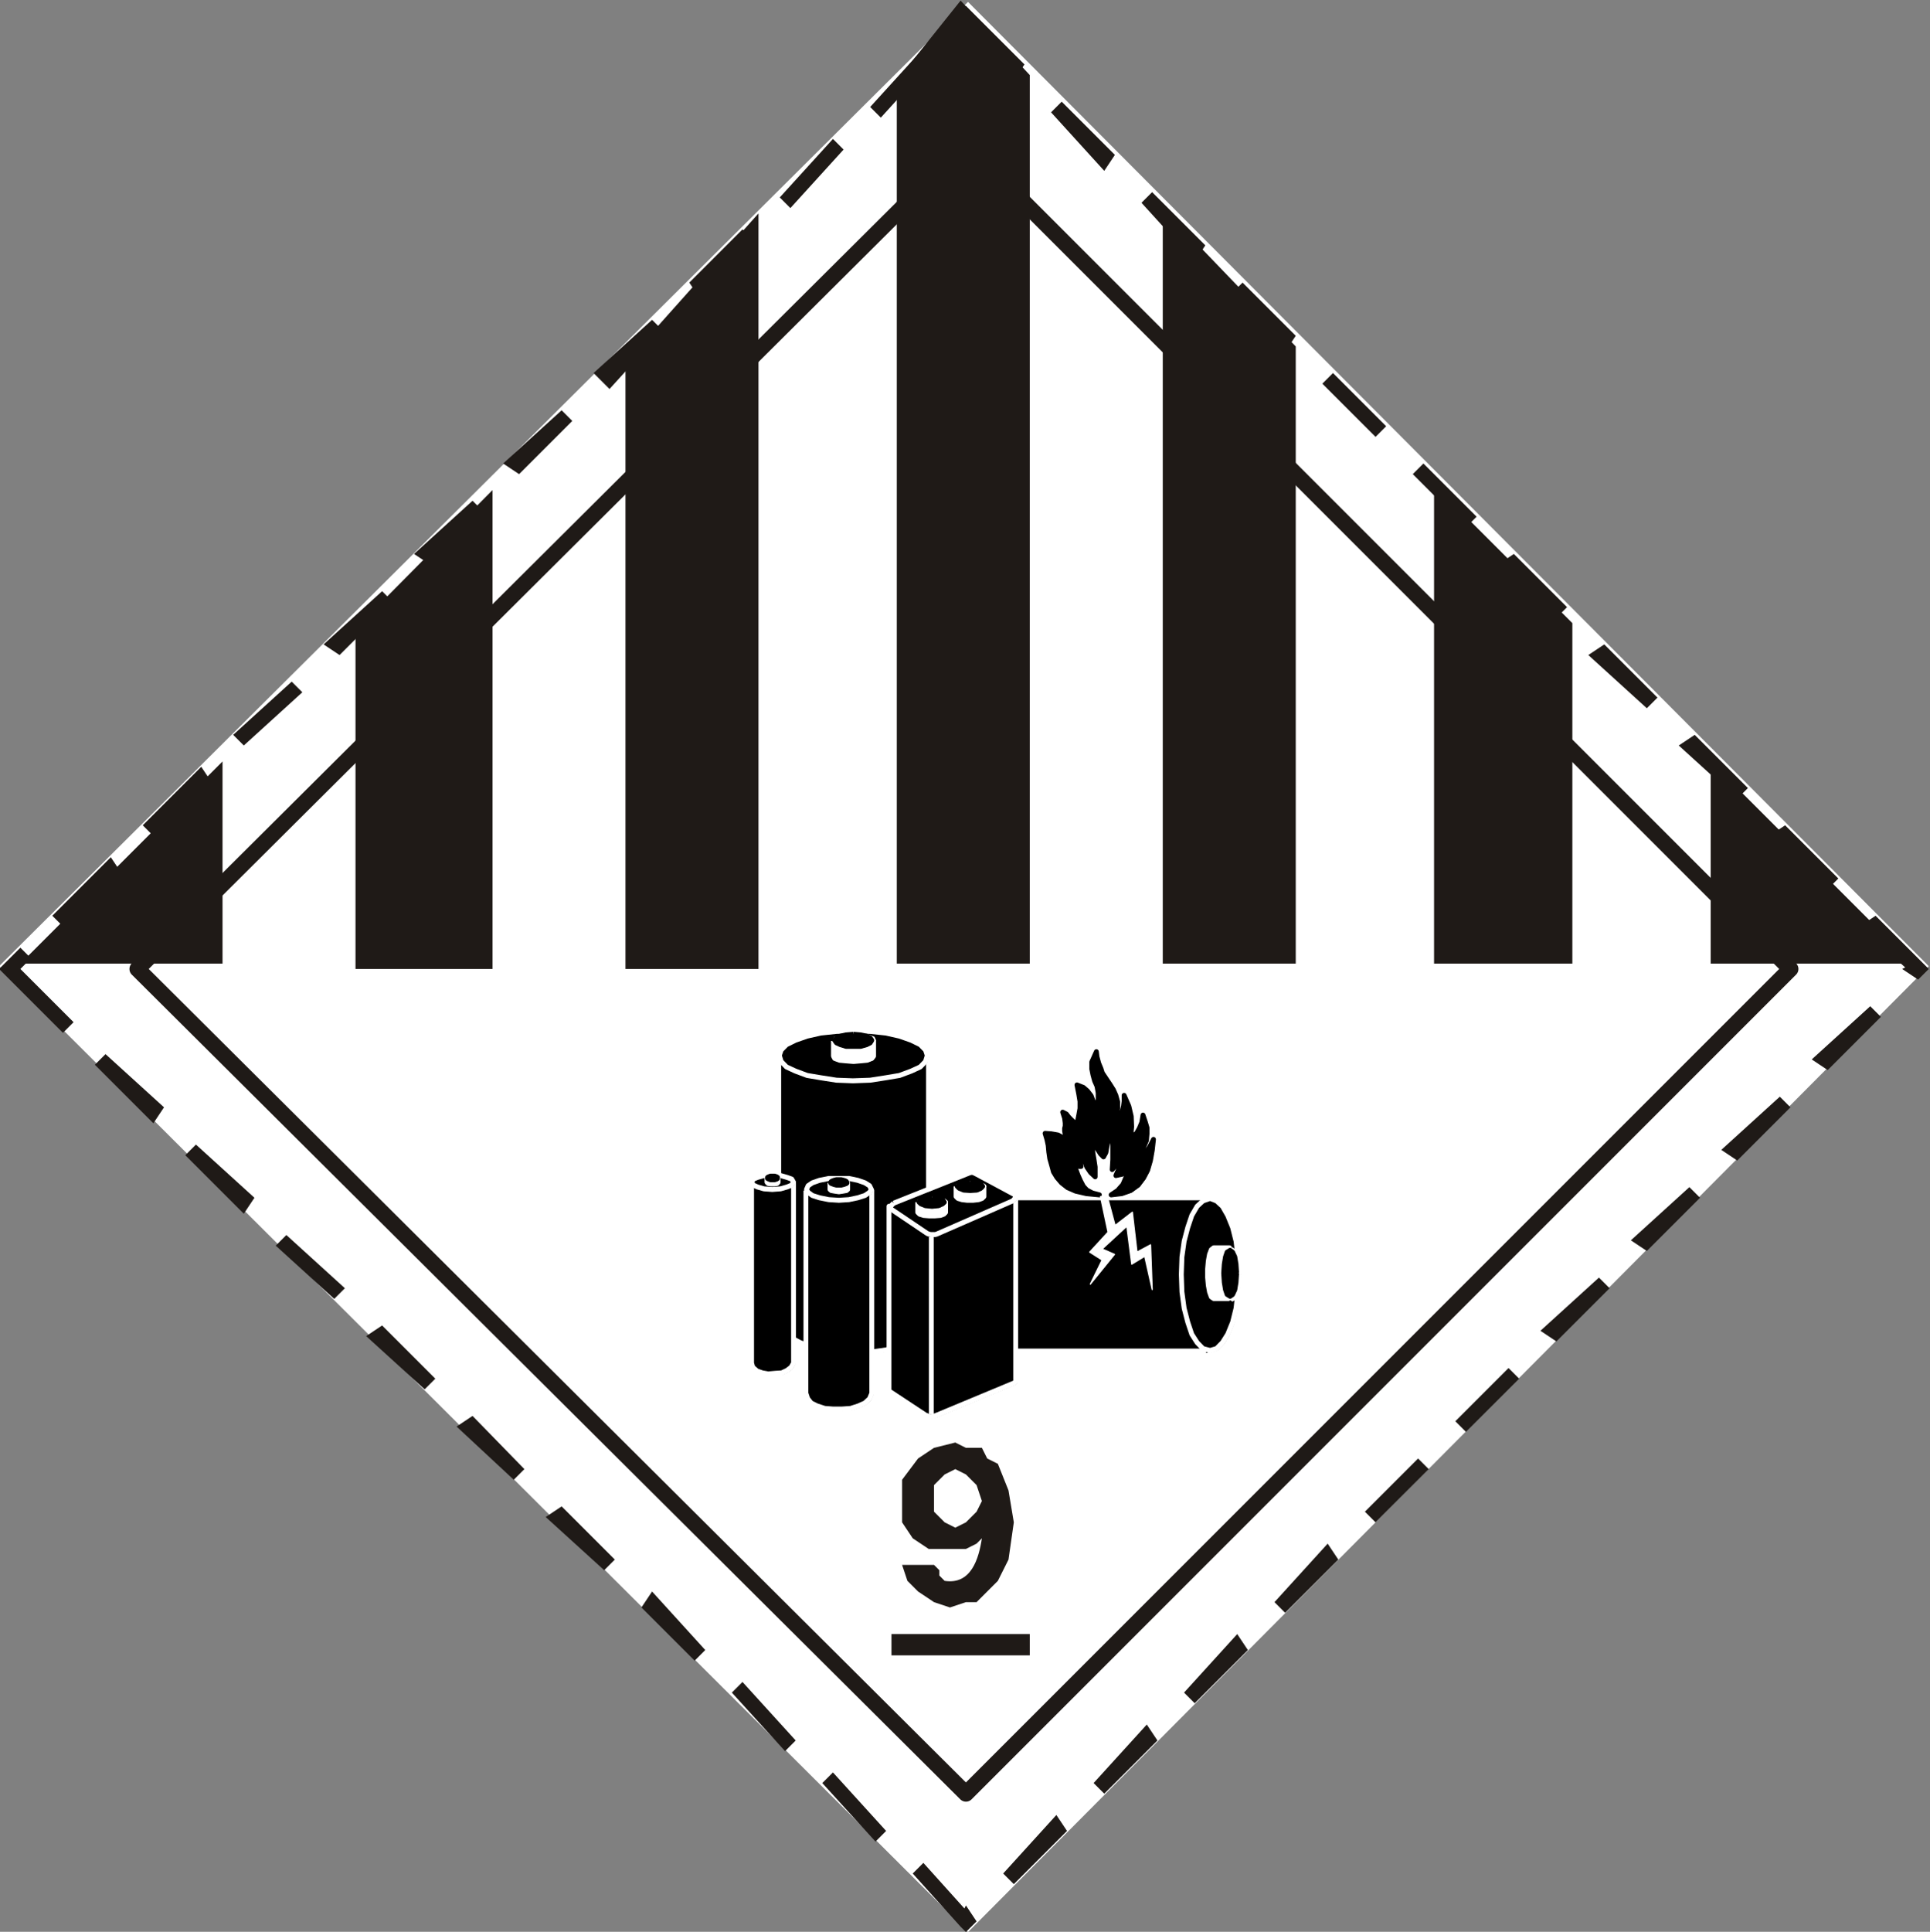 <?xml version="1.0" encoding="UTF-8" standalone="no"?>
<!-- Created with Inkscape (http://www.inkscape.org/) -->

<svg:svg
   xmlns:dc="http://purl.org/dc/elements/1.1/"
   xmlns:cc="http://creativecommons.org/ns#"
   xmlns:rdf="http://www.w3.org/1999/02/22-rdf-syntax-ns#"
   xmlns:svg="http://www.w3.org/2000/svg"
   xmlns:sodipodi="http://sodipodi.sourceforge.net/DTD/sodipodi-0.dtd"
   xmlns:inkscape="http://www.inkscape.org/namespaces/inkscape"
   width="104.925"
   height="104.997"
   id="svg2971"
   sodipodi:version="0.32"
   inkscape:version="0.91 r13725"
   version="1.0"
   sodipodi:docname="ADR_9A-Lithium-Ion-Batteries.svg"
   inkscape:output_extension="org.inkscape.output.svg.inkscape"
   inkscape:export-filename="C:\Users\jan.helebrant\Downloads\ADR_9A-Lithium-Ion-Batteries.png"
   inkscape:export-xdpi="178.29028"
   inkscape:export-ydpi="178.29028">
  <svg:rect width="100%" height="100%" fill="#808080" stroke="none"/>
  <svg:title
     id="title7534">ADR pictogram 9A -Lithium Ion Batteries</svg:title>
  <svg:defs
     id="defs2973" />
  <sodipodi:namedview
     id="base"
     pagecolor="#ffffff"
     bordercolor="#666666"
     borderopacity="1.0"
     inkscape:pageopacity="0.0"
     inkscape:pageshadow="2"
     inkscape:zoom="6.0371141"
     inkscape:cx="-13.372413"
     inkscape:cy="86.198115"
     inkscape:document-units="px"
     inkscape:current-layer="layer1"
     showgrid="false"
     inkscape:window-width="2560"
     inkscape:window-height="1369"
     inkscape:window-x="-9"
     inkscape:window-y="-9"
     fit-margin-top="0"
     fit-margin-left="0"
     fit-margin-right="0"
     fit-margin-bottom="0"
     inkscape:window-maximized="1" />
  <svg:g
     inkscape:label="Calque 1"
     inkscape:groupmode="layer"
     id="layer1"
     transform="translate(-298.717,191.447)">
    <svg:g
       id="g4465"
       inkscape:export-xdpi="178.29028"
       inkscape:export-ydpi="178.29028">
      <svg:g
         transform="matrix(0.964,0,0,0.964,10.705,-3.098)"
         id="g7510">
        <svg:path
           style="fill:#ffffff;stroke-dasharray:46, 24;stroke-dashoffset:72"
           id="path7467"
           d="m 353.36,-86.45 54.181,-54.459 -54.181,-54.366 -54.644,54.366 z"
           inkscape:connector-curvature="0" />
        <svg:path
           inkscape:connector-curvature="0"
           d="m 349.042,-102.05 7.8,0 0,-1.2 -7.8,0 0,1.2 z"
           style="fill:#1f1a17;fill-opacity:1;fill-rule:nonzero;stroke:none"
           id="path157" />
        <svg:g
           id="g159"
           transform="matrix(1.25,0,0,-1.25,311.317,-152.45)">
          <svg:path
             inkscape:connector-curvature="0"
             d="m 0,0 0,-9.12 -9.12,0 L 0,0"
             style="fill:#1f1a17;fill-opacity:1;fill-rule:evenodd;stroke:none"
             id="path161" />
        </svg:g>
        <svg:g
           id="g163"
           transform="matrix(1.25,0,0,-1.25,318.817,-140.75)">
          <svg:path
             inkscape:connector-curvature="0"
             d="M 0,0 0,15.36 6.18,21.6 6.18,0 0,0"
             style="fill:#1f1a17;fill-opacity:1;fill-rule:evenodd;stroke:none"
             id="path165" />
        </svg:g>
        <svg:g
           id="g167"
           transform="matrix(1.25,0,0,-1.25,334.042,-140.75)">
          <svg:path
             inkscape:connector-curvature="0"
             d="M 0,0 0,27.36 6,34.08 6,0 0,0"
             style="fill:#1f1a17;fill-opacity:1;fill-rule:evenodd;stroke:none"
             id="path169" />
        </svg:g>
        <svg:g
           id="g171"
           transform="matrix(1.25,0,0,-1.25,349.342,-141.05)">
          <svg:path
             inkscape:connector-curvature="0"
             d="M 0,0 0,39.84 2.88,43.44 6,40.08 6,0 0,0"
             style="fill:#1f1a17;fill-opacity:1;fill-rule:evenodd;stroke:none"
             id="path173" />
        </svg:g>
        <svg:g
           id="g175"
           transform="matrix(1.25,0,0,-1.25,371.842,-141.05)">
          <svg:path
             inkscape:connector-curvature="0"
             d="M 0,0 0,27.84 -6,34.08 -6,0 0,0"
             style="fill:#1f1a17;fill-opacity:1;fill-rule:evenodd;stroke:none"
             id="path177" />
        </svg:g>
        <svg:g
           id="g179"
           transform="matrix(1.25,0,0,-1.25,387.442,-141.05)">
          <svg:path
             inkscape:connector-curvature="0"
             d="M 0,0 0,15.36 -6.24,21.6 -6.24,0 0,0"
             style="fill:#1f1a17;fill-opacity:1;fill-rule:evenodd;stroke:none"
             id="path181" />
        </svg:g>
        <svg:g
           id="g183"
           transform="matrix(1.25,0,0,-1.25,395.242,-152.45)">
          <svg:path
             inkscape:connector-curvature="0"
             d="m 0,0 0,-9.12 9.12,0 L 0,0"
             style="fill:#1f1a17;fill-opacity:1;fill-rule:evenodd;stroke:none"
             id="path185" />
        </svg:g>
        <svg:g
           id="g187"
           transform="matrix(1.25,0,0,-1.25,302.917,-137.75)">
          <svg:path
             inkscape:connector-curvature="0"
             d="M 0,0 -0.48,-0.48 -3.12,2.16 -2.64,2.64 0,0 Z M 4.08,-3.84 3.6,-4.56 0.96,-1.92 1.44,-1.44 4.08,-3.84 Z M 8.16,-7.92 7.68,-8.64 5.04,-6 l 0.48,0.48 2.64,-2.4 z m 4.08,-4.08 -0.48,-0.48 -2.64,2.4 0.48,0.48 2.64,-2.4 z m 4.08,-4.08 -0.48,-0.48 -2.64,2.4 0.72,0.48 2.4,-2.4 z m 4.02,-4.08 -0.48,-0.48 -2.58,2.4 0.72,0.48 2.34,-2.4 z m 4.08,-4.08 -0.48,-0.48 -2.64,2.4 0.72,0.48 2.4,-2.4 z m 4.08,-4.08 -0.48,-0.48 -2.4,2.4 0.48,0.72 2.4,-2.64 z m 4.08,-4.08 -0.48,-0.48 -2.4,2.64 0.48,0.48 2.4,-2.64 z m 4.08,-4.08 -0.48,-0.48 -2.4,2.64 0.48,0.48 2.4,-2.64 z m 3.84,-4.32 -0.48,0 -2.16,2.4 0.48,0.48 2.16,-2.4 0,-0.48 z m 0,0 -0.24,-0.24 -0.24,0.24 0.48,0 z m -0.24,0.96 0.48,-0.72 -0.24,-0.24 -0.48,0.48 0.24,0.48 z m 4.08,4.08 0.48,-0.72 -2.4,-2.4 -0.48,0.48 2.4,2.64 z m 4.08,4.08 0.48,-0.72 -2.4,-2.4 -0.48,0.48 2.4,2.64 z m 4.08,4.08 0.48,-0.72 -2.4,-2.4 -0.48,0.48 2.4,2.64 z m 4.08,4.08 0.48,-0.72 -2.4,-2.4 -0.48,0.48 2.4,2.64 z m 4.08,3.84 0.48,-0.48 -2.4,-2.4 -0.48,0.48 2.4,2.4 z m 4.08,4.08 0.48,-0.48 -2.4,-2.4 -0.48,0.48 2.4,2.4 z m 4.08,4.08 0.48,-0.48 -2.4,-2.4 -0.72,0.48 2.64,2.4 z m 4.08,4.08 0.48,-0.48 -2.4,-2.4 -0.72,0.48 2.64,2.4 z m 4.08,4.08 0.48,-0.48 -2.4,-2.4 -0.72,0.48 2.64,2.4 z m 4.08,4.08 0.48,-0.48 -2.4,-2.4 -0.72,0.48 2.64,2.4 z m 2.4,1.92 0,-0.48 -0.24,-0.24 -0.72,0.48 0.48,0.24 0.48,0 z m 0,0 0.24,-0.24 -0.24,-0.24 0,0.48 z M 80.58,4.32 81.3,4.8 83.46,2.64 82.98,2.16 80.58,4.32 Z M 76.5,8.4 77.22,8.88 79.62,6.48 79.14,6 76.5,8.4 Z m -4.08,4.08 0.72,0.48 2.4,-2.4 -0.48,-0.48 -2.64,2.4 z m -4.08,4.08 0.72,0.48 2.4,-2.4 -0.48,-0.48 -2.64,2.4 z m -4.08,4.08 0.72,0.48 2.4,-2.4 -0.48,-0.48 -2.64,2.4 z m -3.84,4.08 0.48,0.48 2.4,-2.4 -0.48,-0.48 -2.4,2.4 z m -4.08,4.08 0.48,0.48 2.4,-2.4 -0.48,-0.48 -2.4,2.4 z m -4.08,4.08 0.48,0.48 2.4,-2.4 -0.48,-0.72 -2.4,2.64 z m -4.08,4.08 0.48,0.48 2.4,-2.4 -0.48,-0.72 -2.4,2.64 z m -4.08,4.08 0.48,0.48 2.4,-2.4 -0.48,-0.72 -2.4,2.64 z m -4.08,4.56 0.48,0 2.4,-2.4 -0.48,-0.72 -2.4,2.64 0,0.48 z m 0,0 0.24,0.24 0.24,-0.24 -0.48,0 z m 0.48,-0.72 -0.48,0.48 0,0.24 0.48,-0.48 0,-0.24 z m -4.08,-4.08 -0.48,0.48 2.4,2.64 0.48,-0.48 -2.4,-2.64 z m -4.08,-4.08 -0.48,0.48 2.4,2.64 0.48,-0.48 -2.4,-2.64 z m -4.08,-4.08 -0.48,0.72 2.4,2.4 0.48,-0.48 -2.4,-2.64 z m -4.08,-4.08 -0.72,0.72 2.64,2.4 0.48,-0.48 -2.4,-2.64 z m -4.08,-3.84 -0.72,0.48 2.64,2.4 0.48,-0.48 -2.4,-2.4 z m -4.02,-4.08 -0.72,0.48 2.64,2.4 0.48,-0.48 -2.4,-2.4 z M 12,16.56 l -0.72,0.48 2.64,2.4 0.48,-0.48 -2.4,-2.4 z m -4.32,-4.08 -0.48,0.48 2.64,2.4 0.48,-0.48 -2.64,-2.4 z M 3.6,8.4 3.12,8.88 5.76,11.52 6.24,10.8 3.6,8.4 Z M -0.48,4.32 -0.96,4.8 1.68,7.44 2.16,6.72 -0.48,4.32 Z m -2.64,-2.16 0,0.48 0.72,0.72 0.48,-0.48 -0.72,-0.72 -0.48,0 z m 0,0 -0.24,0.24 0.24,0.24 0,-0.48"
             style="fill:#1f1a17;fill-opacity:1;fill-rule:nonzero;stroke:none"
             id="path189" />
        </svg:g>
        <svg:g
           id="g191"
           transform="matrix(1.25,0,0,-1.25,306.517,-140.75)">
          <svg:path
             inkscape:connector-curvature="0"
             d="M 0,0 37.38,-37.2 74.58,0 37.38,37.2 0,0 Z"
             style="fill:none;stroke:#1f1a17;stroke-width:0.719;stroke-linecap:round;stroke-linejoin:round;stroke-miterlimit:10;stroke-dasharray:none;stroke-opacity:1"
             id="path193" />
        </svg:g>
        <svg:g
           id="g267"
           transform="matrix(1.25,0,0,-1.25,349.642,-107.15)">
          <svg:path
             inkscape:connector-curvature="0"
             d="m 0,0 1.44,0 0.24,-0.24 0,-0.24 0.24,-0.24 C 3.112,-0.905 3.46,0.277 3.6,1.2 L 3.36,0.96 2.88,0.72 1.2,0.72 0.48,1.2 0,1.92 0,3.84 0.72,4.8 1.44,5.28 2.4,5.52 2.88,5.28 3.6,5.28 3.84,4.8 4.32,4.56 4.8,3.36 5.04,1.92 4.8,0.24 4.32,-0.72 3.36,-1.68 2.88,-1.68 2.16,-1.92 1.44,-1.68 0.72,-1.2 0.24,-0.72 0,0 Z M 2.4,4.32 1.92,4.08 1.44,3.6 1.44,2.4 1.92,1.92 2.4,1.68 2.88,1.92 3.36,2.4 3.6,2.88 3.36,3.6 2.88,4.08 2.4,4.32"
             style="fill:#1f1a17;fill-opacity:1;fill-rule:evenodd;stroke:none"
             id="path269" />
        </svg:g>
      </svg:g>
      <svg:g
         id="g4232"
         transform="matrix(0.467,0,0,-0.478,298.675,-84.635)">
        <svg:path
           inkscape:connector-curvature="0"
           id="path3642"
           style="fill:#000000;fill-opacity:1;fill-rule:evenodd;stroke:#000000;stroke-width:0.14;stroke-linecap:butt;stroke-linejoin:round;stroke-miterlimit:10;stroke-dasharray:none;stroke-opacity:1"
           d="m 90.877,102.91 17.433,0 0,-7.276 0,-7.205 0,-7.346 0,-7.607 -0.14,-0.897 -0.49,-0.756 -0.76,-0.685 -1.01,-0.543 -1.18,-0.426 -1.3,-0.33 -1.51,-0.213 -1.51,-0.071 -1.511,0 -1.51,0.142 -1.51,0.212 -1.368,0.331 -1.157,0.425 -1.038,0.544 -0.755,0.685 -0.542,0.756 -0.142,0.826 0,29.434 z" />
        <svg:path
           inkscape:connector-curvature="0"
           id="path3644"
           style="fill:none;stroke:#ffffff;stroke-width:0.566;stroke-linecap:butt;stroke-linejoin:round;stroke-miterlimit:10;stroke-dasharray:none;stroke-opacity:1"
           d="m 90.747,103.04 17.433,0 0,-7.276 0,-7.205 0,-7.346 0,-7.607 -0.14,-0.897 -0.49,-0.756 -0.76,-0.685 -1.01,-0.544 -1.18,-0.425 -1.3,-0.33 -1.51,-0.213 -1.51,-0.071 -1.51,0 -1.511,0.142 -1.51,0.212 -1.368,0.331 -1.156,0.425 -1.039,0.544 -0.755,0.685 -0.542,0.756 -0.142,0.826 0,29.434" />
        <svg:path
           inkscape:connector-curvature="0"
           id="path3646"
           style="fill:#000000;fill-opacity:1;fill-rule:evenodd;stroke:#000000;stroke-width:0.14;stroke-linecap:butt;stroke-linejoin:round;stroke-miterlimit:10;stroke-dasharray:none;stroke-opacity:1"
           d="m 140.62,69.697 0,17.433 -5.57,0 -5.48,0 -5.57,0 -5.75,0 -1.58,-0.142 -1.37,-0.472 -1.23,-0.685 -1.04,-0.898 -0.89,-1.11 -0.69,-1.228 -0.54,-1.3 -0.28,-1.441 -0.12,-1.441 0,-1.441 0.26,-1.37 0.49,-1.37 0.62,-1.252 0.82,-1.086 1.09,-0.898 1.3,-0.685 1.43,-0.472 1.73,-0.142 22.37,0 z" />
        <svg:path
           inkscape:connector-curvature="0"
           id="path3648"
           style="fill:none;stroke:#ffffff;stroke-width:0.566;stroke-linecap:butt;stroke-linejoin:round;stroke-miterlimit:10;stroke-dasharray:none;stroke-opacity:1"
           d="m 140.49,69.827 0,17.433 -5.57,0 -5.48,0 -5.57,0 -5.75,0 -1.58,-0.142 -1.37,-0.472 -1.23,-0.685 -1.04,-0.898 -0.89,-1.11 -0.69,-1.229 -0.54,-1.299 -0.28,-1.441 -0.12,-1.441 0,-1.441 0.26,-1.37 0.49,-1.37 0.62,-1.252 0.82,-1.086 1.09,-0.898 1.3,-0.685 1.44,-0.472 1.72,-0.142 22.37,0" />
        <svg:path
           inkscape:connector-curvature="0"
           id="path3650"
           style="fill:#000000;fill-opacity:1;fill-rule:evenodd;stroke:#000000;stroke-width:0.14;stroke-linecap:butt;stroke-linejoin:round;stroke-miterlimit:10;stroke-dasharray:none;stroke-opacity:1"
           d="m 144.46,78.413 -0.14,1.985 -0.21,1.795 -0.4,1.559 -0.57,1.37 -0.61,1.039 -0.69,0.615 -0.75,0.283 -0.83,-0.283 -0.68,-0.615 -0.62,-1.039 -0.47,-1.37 -0.42,-1.559 -0.26,-1.795 -0.07,-1.985 0.07,-1.984 0.26,-1.866 0.42,-1.583 0.47,-1.37 0.62,-0.945 0.68,-0.685 0.83,-0.212 0.75,0.212 0.69,0.685 0.61,0.945 0.57,1.37 0.4,1.583 0.21,1.866 0.14,1.984 z" />
        <svg:path
           inkscape:connector-curvature="0"
           id="path3652"
           style="fill:none;stroke:#ffffff;stroke-width:0.566;stroke-linecap:butt;stroke-linejoin:round;stroke-miterlimit:10;stroke-dasharray:none;stroke-opacity:1"
           d="m 144.33,78.543 -0.14,1.985 -0.21,1.795 -0.4,1.559 -0.57,1.37 -0.61,1.039 -0.69,0.615 -0.75,0.283 -0.83,-0.283 -0.68,-0.615 -0.62,-1.039 -0.47,-1.37 -0.42,-1.559 -0.26,-1.795 -0.07,-1.985 0.07,-1.984 0.26,-1.866 0.42,-1.583 0.47,-1.37 0.62,-0.945 0.68,-0.685 0.83,-0.212 0.75,0.212 0.69,0.685 0.61,0.945 0.57,1.37 0.4,1.583 0.21,1.866 0.14,1.984" />
        <svg:path
           inkscape:connector-curvature="0"
           id="path3654"
           style="fill:#000000;fill-opacity:1;fill-rule:evenodd;stroke:#000000;stroke-width:0.14;stroke-linecap:butt;stroke-linejoin:round;stroke-miterlimit:10;stroke-dasharray:none;stroke-opacity:1"
           d="m 103.71,65.161 0,21 14.75,0.898 0,-20.457 0,-0.189 0,-0.141 -0.07,-0.142 -0.14,-0.071 -9.13,-3.709 -0.62,-0.141 -0.54,0.212 -4.25,2.74 z" />
        <svg:path
           inkscape:connector-curvature="0"
           id="path3656"
           style="fill:none;stroke:#ffffff;stroke-width:0.566;stroke-linecap:butt;stroke-linejoin:round;stroke-miterlimit:10;stroke-dasharray:none;stroke-opacity:1"
           d="m 103.58,65.291 0,21 14.75,0.898 0,-20.457 0,-0.189 0,-0.141 -0.07,-0.142 -0.14,-0.071 -9.13,-3.709 -0.62,-0.141 -0.54,0.212 -4.25,2.74" />
        <svg:path
           inkscape:connector-curvature="0"
           id="path3658"
           style="fill:#000000;fill-opacity:1;fill-rule:evenodd;stroke:#000000;stroke-width:0.14;stroke-linecap:butt;stroke-linejoin:round;stroke-miterlimit:10;stroke-dasharray:none;stroke-opacity:1"
           d="m 99.513,106.12 2.007,-0.07 1.84,-0.19 1.58,-0.35 1.37,-0.47 1.04,-0.5 0.61,-0.61 0.21,-0.62 -0.21,-0.68 -0.61,-0.62 -1.04,-0.47 -1.37,-0.5 -1.58,-0.26 -1.84,-0.28 -2.007,-0.07 -1.911,0.07 -1.841,0.28 -1.581,0.26 -1.368,0.5 -1.038,0.47 -0.614,0.62 -0.212,0.68 0.212,0.62 0.614,0.61 1.038,0.5 1.368,0.47 1.581,0.35 1.841,0.19 1.911,0.07 z" />
        <svg:path
           inkscape:connector-curvature="0"
           id="path3660"
           style="fill:none;stroke:#ffffff;stroke-width:0.566;stroke-linecap:butt;stroke-linejoin:round;stroke-miterlimit:10;stroke-dasharray:none;stroke-opacity:1"
           d="m 99.383,106.25 2.007,-0.07 1.84,-0.19 1.58,-0.35 1.37,-0.47 1.04,-0.5 0.61,-0.61 0.21,-0.62 -0.21,-0.68 -0.61,-0.62 -1.04,-0.47 -1.37,-0.5 -1.58,-0.26 -1.84,-0.28 -2.007,-0.07 -1.911,0.07 -1.841,0.28 -1.58,0.26 -1.369,0.5 -1.038,0.47 -0.614,0.62 -0.212,0.68 0.212,0.62 0.614,0.61 1.038,0.5 1.369,0.47 1.58,0.35 1.841,0.19 1.911,0.07" />
        <svg:path
           inkscape:connector-curvature="0"
           id="path3662"
           style="fill:#ffffff;fill-opacity:1;fill-rule:evenodd;stroke:#ffffff;stroke-width:0.14;stroke-linecap:butt;stroke-linejoin:round;stroke-miterlimit:10;stroke-dasharray:none;stroke-opacity:1"
           d="m 97.248,104.96 4.672,0 0,-1.72 -0.21,-0.26 -0.55,-0.21 -0.75,-0.07 -0.826,-0.07 -0.873,0.07 -0.755,0.07 -0.567,0.21 -0.141,0.26 0,1.72 z" />
        <svg:path
           inkscape:connector-curvature="0"
           id="path3664"
           style="fill:none;stroke:#ffffff;stroke-width:0.566;stroke-linecap:butt;stroke-linejoin:round;stroke-miterlimit:10;stroke-dasharray:none;stroke-opacity:1"
           d="m 97.118,105.09 4.672,0 0,-1.72 -0.21,-0.26 -0.55,-0.21 -0.75,-0.07 -0.826,-0.07 -0.873,0.07 -0.755,0.07 -0.567,0.21 -0.141,0.26 0,1.72" />
        <svg:path
           inkscape:connector-curvature="0"
           id="path3666"
           style="fill:#ffffff;fill-opacity:1;fill-rule:evenodd;stroke:#ffffff;stroke-width:0.14;stroke-linecap:butt;stroke-linejoin:round;stroke-miterlimit:10;stroke-dasharray:none;stroke-opacity:1"
           d="m 99.584,105.98 0.966,-0.05 0.76,-0.21 0.54,-0.21 0.14,-0.33 -0.14,-0.36 -0.54,-0.21 -0.76,-0.19 -0.966,-0.07 -1.015,0.07 -0.755,0.19 -0.566,0.21 -0.118,0.36 0.118,0.33 0.566,0.21 0.755,0.21 1.015,0.05 z" />
        <svg:path
           inkscape:connector-curvature="0"
           id="path3668"
           style="fill:#000000;fill-opacity:1;fill-rule:evenodd;stroke:#000000;stroke-width:0.14;stroke-linecap:butt;stroke-linejoin:round;stroke-miterlimit:10;stroke-dasharray:none;stroke-opacity:1"
           d="m 99.584,105.72 0.826,-0.07 0.68,-0.14 0.43,-0.21 0.19,-0.26 -0.19,-0.29 -0.43,-0.21 -0.68,-0.19 -0.826,0 -0.873,0 -0.638,0.19 -0.471,0.21 -0.213,0.29 0.213,0.26 0.471,0.21 0.638,0.14 0.873,0.07 z" />
        <svg:path
           inkscape:connector-curvature="0"
           id="path3670"
           style="fill:none;stroke:#000000;stroke-width:0.566;stroke-linecap:butt;stroke-linejoin:round;stroke-miterlimit:10;stroke-dasharray:none;stroke-opacity:1"
           d="m 99.454,105.85 0.826,-0.07 0.68,-0.14 0.43,-0.21 0.19,-0.26 -0.19,-0.29 -0.43,-0.21 -0.68,-0.19 -0.826,0 -0.873,0 -0.637,0.19 -0.472,0.21 -0.213,0.29 0.213,0.26 0.472,0.21 0.637,0.14 0.873,0.07" />
        <svg:path
           inkscape:connector-curvature="0"
           id="path3672"
           style="fill:#000000;fill-opacity:1;fill-rule:evenodd;stroke:#000000;stroke-width:0.14;stroke-linecap:butt;stroke-linejoin:round;stroke-miterlimit:10;stroke-dasharray:none;stroke-opacity:1"
           d="m 94.039,87.957 7.671,0 0,-5.693 0,-5.717 0,-5.693 0,-5.952 -0.26,-0.615 -0.55,-0.496 -0.75,-0.33 -0.897,-0.284 -1.038,-0.071 -1.015,0 -0.967,0.071 -0.897,0.284 -0.684,0.33 -0.401,0.496 -0.212,0.615 0,23.055 z" />
        <svg:path
           inkscape:connector-curvature="0"
           id="path3674"
           style="fill:none;stroke:#ffffff;stroke-width:0.566;stroke-linecap:butt;stroke-linejoin:round;stroke-miterlimit:10;stroke-dasharray:none;stroke-opacity:1"
           d="m 93.909,88.087 7.671,0 0,-5.693 0,-5.717 0,-5.693 0,-5.952 -0.26,-0.615 -0.54,-0.496 -0.76,-0.33 -0.897,-0.284 -1.038,-0.071 -1.014,0 -0.968,0.071 -0.896,0.284 -0.685,0.33 -0.401,0.496 -0.212,0.615 0,23.055" />
        <svg:path
           inkscape:connector-curvature="0"
           id="path3676"
           style="fill:#000000;fill-opacity:1;fill-rule:evenodd;stroke:#000000;stroke-width:0.14;stroke-linecap:butt;stroke-linejoin:round;stroke-miterlimit:10;stroke-dasharray:none;stroke-opacity:1"
           d="m 97.885,89.327 1.156,0 1.039,-0.213 0.82,-0.283 0.55,-0.331 0.21,-0.425 -0.21,-0.331 -0.55,-0.354 -0.82,-0.26 -1.039,-0.213 -1.156,-0.071 -1.18,0.071 -1.085,0.213 -0.826,0.26 -0.496,0.354 -0.189,0.331 0.189,0.425 0.496,0.331 0.826,0.283 1.085,0.213 1.18,0 z" />
        <svg:path
           inkscape:connector-curvature="0"
           id="path3678"
           style="fill:none;stroke:#ffffff;stroke-width:0.566;stroke-linecap:butt;stroke-linejoin:round;stroke-miterlimit:10;stroke-dasharray:none;stroke-opacity:1"
           d="m 97.755,89.457 1.156,0 1.038,-0.213 0.831,-0.283 0.54,-0.331 0.21,-0.425 -0.21,-0.331 -0.54,-0.354 -0.831,-0.26 -1.038,-0.213 -1.156,-0.071 -1.18,0.071 -1.085,0.213 -0.826,0.26 -0.496,0.354 -0.188,0.331 0.188,0.425 0.496,0.331 0.826,0.283 1.085,0.213 1.18,0" />
        <svg:path
           inkscape:connector-curvature="0"
           id="path3680"
           style="fill:#ffffff;fill-opacity:1;fill-rule:evenodd;stroke:#ffffff;stroke-width:0.14;stroke-linecap:butt;stroke-linejoin:round;stroke-miterlimit:10;stroke-dasharray:none;stroke-opacity:1"
           d="m 96.847,88.831 2.052,0 0,-0.756 -0.141,-0.118 -0.401,-0.071 -0.472,-0.071 -0.496,0.071 -0.401,0.071 -0.141,0.118 0,0.756 z" />
        <svg:path
           inkscape:connector-curvature="0"
           id="path3682"
           style="fill:none;stroke:#ffffff;stroke-width:0.566;stroke-linecap:butt;stroke-linejoin:round;stroke-miterlimit:10;stroke-dasharray:none;stroke-opacity:1"
           d="m 96.717,88.961 2.053,0 0,-0.756 -0.142,-0.118 -0.401,-0.071 -0.472,-0.071 -0.496,0.071 -0.401,0.071 -0.141,0.118 0,0.756" />
        <svg:path
           inkscape:connector-curvature="0"
           id="path3684"
           style="fill:#ffffff;fill-opacity:1;fill-rule:evenodd;stroke:#ffffff;stroke-width:0.14;stroke-linecap:butt;stroke-linejoin:round;stroke-miterlimit:10;stroke-dasharray:none;stroke-opacity:1"
           d="m 97.885,89.327 0.33,-0.071 0.283,0 0.26,-0.142 0.141,-0.071 0.071,-0.141 -0.071,-0.071 -0.141,-0.118 -0.26,-0.071 -0.283,-0.071 -0.33,0 -0.354,0 -0.283,0.071 -0.26,0.071 -0.141,0.118 -0.071,0.071 0.071,0.141 0.141,0.071 0.26,0.142 0.283,0 0.354,0.071 z" />
        <svg:path
           inkscape:connector-curvature="0"
           id="path3686"
           style="fill:#000000;fill-opacity:1;fill-rule:evenodd;stroke:#000000;stroke-width:0.14;stroke-linecap:butt;stroke-linejoin:round;stroke-miterlimit:10;stroke-dasharray:none;stroke-opacity:1"
           d="m 97.885,89.185 0.259,0 0.283,-0.071 0.213,-0.071 0.118,-0.071 0.071,-0.141 -0.071,-0.071 -0.118,-0.047 -0.213,-0.071 -0.283,-0.071 -0.259,0 -0.283,0 -0.284,0.071 -0.188,0.071 -0.142,0.047 -0.071,0.071 0.071,0.141 0.142,0.071 0.188,0.071 0.284,0.071 0.283,0 z" />
        <svg:path
           inkscape:connector-curvature="0"
           id="path3688"
           style="fill:none;stroke:#000000;stroke-width:0.566;stroke-linecap:butt;stroke-linejoin:round;stroke-miterlimit:10;stroke-dasharray:none;stroke-opacity:1"
           d="m 97.755,89.315 0.259,0 0.284,-0.071 0.212,-0.071 0.118,-0.071 0.071,-0.141 -0.071,-0.071 -0.118,-0.047 -0.212,-0.071 -0.284,-0.071 -0.259,0 -0.283,0 -0.283,0.071 -0.189,0.071 -0.142,0.047 -0.07,0.071 0.07,0.141 0.142,0.071 0.189,0.071 0.283,0.071 0.283,0" />
        <svg:path
           inkscape:connector-curvature="0"
           id="path3690"
           style="fill:#000000;fill-opacity:1;fill-rule:evenodd;stroke:#000000;stroke-width:0.14;stroke-linecap:butt;stroke-linejoin:round;stroke-miterlimit:10;stroke-dasharray:none;stroke-opacity:1"
           d="m 87.715,88.76 4.884,0 0,-5.008 0,-5.079 0,-5.055 0,-5.291 -0.283,-0.473 -0.472,-0.354 -0.613,-0.283 -0.755,-0.048 -0.826,-0.071 -0.684,0.119 -0.614,0.212 -0.495,0.425 -0.142,0.473 0,20.433 z" />
        <svg:path
           inkscape:connector-curvature="0"
           id="path3692"
           style="fill:none;stroke:#ffffff;stroke-width:0.566;stroke-linecap:butt;stroke-linejoin:round;stroke-miterlimit:10;stroke-dasharray:none;stroke-opacity:1"
           d="m 87.585,88.89 4.885,0 0,-5.008 0,-5.079 0,-5.055 0,-5.291 -0.284,-0.473 -0.471,-0.354 -0.614,-0.284 -0.755,-0.047 -0.826,-0.071 -0.684,0.118 -0.614,0.213 -0.495,0.425 -0.142,0.473 0,20.433" />
        <svg:path
           inkscape:connector-curvature="0"
           id="path3694"
           style="fill:#000000;fill-opacity:1;fill-rule:evenodd;stroke:#000000;stroke-width:0.14;stroke-linecap:butt;stroke-linejoin:round;stroke-miterlimit:10;stroke-dasharray:none;stroke-opacity:1"
           d="m 90.122,89.728 0.967,-0.07 0.755,-0.213 0.543,-0.189 0.212,-0.354 -0.212,-0.331 -0.543,-0.213 -0.755,-0.212 -0.967,-0.071 -0.968,0.071 -0.755,0.212 -0.471,0.213 -0.213,0.331 0.213,0.354 0.471,0.189 0.755,0.213 0.968,0.07 z" />
        <svg:path
           inkscape:connector-curvature="0"
           id="path3696"
           style="fill:none;stroke:#ffffff;stroke-width:0.566;stroke-linecap:butt;stroke-linejoin:round;stroke-miterlimit:10;stroke-dasharray:none;stroke-opacity:1"
           d="m 89.992,89.858 0.968,-0.071 0.755,-0.212 0.542,-0.189 0.213,-0.354 -0.213,-0.331 -0.542,-0.213 -0.755,-0.212 -0.968,-0.071 -0.967,0.071 -0.755,0.212 -0.472,0.213 -0.213,0.331 0.213,0.354 0.472,0.189 0.755,0.212 0.967,0.071" />
        <svg:path
           inkscape:connector-curvature="0"
           id="path3698"
           style="fill:#ffffff;fill-opacity:1;fill-rule:evenodd;stroke:#ffffff;stroke-width:0.14;stroke-linecap:butt;stroke-linejoin:round;stroke-miterlimit:10;stroke-dasharray:none;stroke-opacity:1"
           d="m 89.508,89.398 1.298,0 0,-0.496 -0.141,-0.142 -0.331,-0.047 -0.354,0 -0.33,0.047 -0.142,0.142 0,0.496 z" />
        <svg:path
           inkscape:connector-curvature="0"
           id="path3700"
           style="fill:none;stroke:#ffffff;stroke-width:0.566;stroke-linecap:butt;stroke-linejoin:round;stroke-miterlimit:10;stroke-dasharray:none;stroke-opacity:1"
           d="m 89.379,89.528 1.297,0 0,-0.496 -0.141,-0.142 -0.331,-0.047 -0.353,0 -0.331,0.047 -0.141,0.142 0,0.496" />
        <svg:path
           inkscape:connector-curvature="0"
           id="path3702"
           style="fill:#ffffff;fill-opacity:1;fill-rule:evenodd;stroke:#ffffff;stroke-width:0.14;stroke-linecap:butt;stroke-linejoin:round;stroke-miterlimit:10;stroke-dasharray:none;stroke-opacity:1"
           d="m 90.122,89.658 0.283,0 0.26,-0.071 0.141,-0.071 0,-0.071 0,-0.118 -0.141,-0.071 -0.26,0 -0.283,-0.071 -0.26,0.071 -0.212,0 -0.142,0.071 -0.07,0.118 0.07,0.071 0.142,0.071 0.212,0.071 0.26,0 z" />
        <svg:path
           inkscape:connector-curvature="0"
           id="path3704"
           style="fill:#000000;fill-opacity:1;fill-rule:evenodd;stroke:#000000;stroke-width:0.14;stroke-linecap:butt;stroke-linejoin:round;stroke-miterlimit:10;stroke-dasharray:none;stroke-opacity:1"
           d="m 90.122,89.587 0.283,0 0.212,-0.071 0.118,-0.071 0,-0.047 0,-0.071 -0.118,-0.071 -0.212,-0.071 -0.283,0 -0.212,0 -0.189,0.071 -0.142,0.071 0,0.071 0,0.047 0.142,0.071 0.189,0.071 0.212,0 z" />
        <svg:path
           inkscape:connector-curvature="0"
           id="path3706"
           style="fill:none;stroke:#000000;stroke-width:0.566;stroke-linecap:butt;stroke-linejoin:round;stroke-miterlimit:10;stroke-dasharray:none;stroke-opacity:1"
           d="m 89.992,89.717 0.283,0 0.213,-0.071 0.118,-0.071 0,-0.047 0,-0.071 -0.118,-0.071 -0.213,-0.071 -0.283,0 -0.212,0 -0.189,0.071 -0.142,0.071 0,0.071 0,0.047 0.142,0.071 0.189,0.071 0.212,0" />
        <svg:path
           inkscape:connector-curvature="0"
           id="path3708"
           style="fill:#000000;fill-opacity:1;fill-rule:evenodd;stroke:#000000;stroke-width:0.14;stroke-linecap:butt;stroke-linejoin:round;stroke-miterlimit:10;stroke-dasharray:none;stroke-opacity:1"
           d="m 104.26,86.516 8.77,3.425 0.22,0.071 0.21,0 0.19,-0.071 0.28,-0.142 4.46,-2.338 0.07,-0.071 0,-0.118 -0.07,-0.142 -0.07,-0.142 -0.07,-0.071 -0.14,-0.141 -8.85,-3.78 -0.19,-0.047 -0.21,0 -0.29,0 -0.21,0.047 -0.19,0.071 -4.2,2.764 -0.07,0.047 0,0.142 0,0.141 0.14,0.142 0.07,0.071 0.15,0.142 z" />
        <svg:path
           inkscape:connector-curvature="0"
           id="path3710"
           style="fill:none;stroke:#ffffff;stroke-width:0.566;stroke-linecap:butt;stroke-linejoin:round;stroke-miterlimit:10;stroke-dasharray:none;stroke-opacity:1"
           d="m 104.13,86.646 8.77,3.425 0.22,0.071 0.21,0 0.19,-0.071 0.28,-0.142 4.46,-2.338 0.07,-0.071 0,-0.118 -0.07,-0.142 -0.07,-0.142 -0.07,-0.071 -0.14,-0.141 -8.85,-3.78 -0.19,-0.047 -0.21,0 -0.29,0 -0.21,0.047 -0.19,0.071 -4.2,2.764 -0.07,0.047 0,0.142 0,0.141 0.14,0.142 0.07,0.071 0.15,0.142" />
        <svg:path
           inkscape:connector-curvature="0"
           id="path3712"
           style="fill:#ffffff;fill-opacity:1;fill-rule:evenodd;stroke:#ffffff;stroke-width:0.14;stroke-linecap:butt;stroke-linejoin:round;stroke-miterlimit:10;stroke-dasharray:none;stroke-opacity:1"
           d="m 107.06,86.634 3.24,0 0,-1.158 -0.22,-0.212 -0.4,-0.142 -0.61,-0.047 -0.71,0 -0.61,0.047 -0.47,0.142 -0.22,0.212 0,1.158 z" />
        <svg:path
           inkscape:connector-curvature="0"
           id="path3714"
           style="fill:none;stroke:#ffffff;stroke-width:0.566;stroke-linecap:butt;stroke-linejoin:round;stroke-miterlimit:10;stroke-dasharray:none;stroke-opacity:1"
           d="m 106.93,86.764 3.24,0 0,-1.158 -0.22,-0.212 -0.4,-0.142 -0.61,-0.047 -0.71,0 -0.61,0.047 -0.47,0.142 -0.22,0.212 0,1.158" />
        <svg:path
           inkscape:connector-curvature="0"
           id="path3716"
           style="fill:#ffffff;fill-opacity:1;fill-rule:evenodd;stroke:#ffffff;stroke-width:0.14;stroke-linecap:butt;stroke-linejoin:round;stroke-miterlimit:10;stroke-dasharray:none;stroke-opacity:1"
           d="m 108.71,87.319 0.83,-0.047 0.61,-0.213 0.22,-0.283 -0.22,-0.26 -0.61,-0.213 -0.83,-0.071 -0.89,0.071 -0.62,0.213 -0.21,0.26 0.21,0.283 0.62,0.213 0.89,0.047 z" />
        <svg:path
           inkscape:connector-curvature="0"
           id="path3718"
           style="fill:#000000;fill-opacity:1;fill-rule:evenodd;stroke:#000000;stroke-width:0.14;stroke-linecap:butt;stroke-linejoin:round;stroke-miterlimit:10;stroke-dasharray:none;stroke-opacity:1"
           d="m 108.71,87.13 0.76,-0.071 0.47,-0.142 0.21,-0.283 -0.21,-0.189 -0.47,-0.213 -0.76,-0.071 -0.75,0.071 -0.54,0.213 -0.22,0.189 0.22,0.283 0.54,0.142 0.75,0.071 z" />
        <svg:path
           inkscape:connector-curvature="0"
           id="path3720"
           style="fill:none;stroke:#000000;stroke-width:0.566;stroke-linecap:butt;stroke-linejoin:round;stroke-miterlimit:10;stroke-dasharray:none;stroke-opacity:1"
           d="m 108.59,87.26 0.75,-0.071 0.47,-0.142 0.21,-0.283 -0.21,-0.189 -0.47,-0.213 -0.75,-0.071 -0.76,0.071 -0.54,0.213 -0.21,0.189 0.21,0.283 0.54,0.142 0.76,0.071" />
        <svg:path
           inkscape:connector-curvature="0"
           id="path3722"
           style="fill:#ffffff;fill-opacity:1;fill-rule:evenodd;stroke:#ffffff;stroke-width:0.14;stroke-linecap:butt;stroke-linejoin:round;stroke-miterlimit:10;stroke-dasharray:none;stroke-opacity:1"
           d="m 111.52,88.429 3.24,0 0,-1.157 -0.22,-0.213 -0.4,-0.142 -0.64,-0.071 -0.68,0 -0.61,0.071 -0.47,0.142 -0.22,0.213 0,1.157 z" />
        <svg:path
           inkscape:connector-curvature="0"
           id="path3724"
           style="fill:none;stroke:#ffffff;stroke-width:0.566;stroke-linecap:butt;stroke-linejoin:round;stroke-miterlimit:10;stroke-dasharray:none;stroke-opacity:1"
           d="m 111.39,88.559 3.24,0 0,-1.157 -0.22,-0.213 -0.4,-0.142 -0.64,-0.071 -0.68,0 -0.61,0.071 -0.47,0.142 -0.22,0.213 0,1.157" />
        <svg:path
           inkscape:connector-curvature="0"
           id="path3726"
           style="fill:#ffffff;fill-opacity:1;fill-rule:evenodd;stroke:#ffffff;stroke-width:0.14;stroke-linecap:butt;stroke-linejoin:round;stroke-miterlimit:10;stroke-dasharray:none;stroke-opacity:1"
           d="m 113.17,89.114 0.83,-0.071 0.61,-0.212 0.22,-0.26 -0.22,-0.284 -0.61,-0.212 -0.83,-0.071 -0.89,0.071 -0.62,0.212 -0.21,0.284 0.21,0.26 0.62,0.212 0.89,0.071 z" />
        <svg:path
           inkscape:connector-curvature="0"
           id="path3728"
           style="fill:#000000;fill-opacity:1;fill-rule:evenodd;stroke:#000000;stroke-width:0.14;stroke-linecap:butt;stroke-linejoin:round;stroke-miterlimit:10;stroke-dasharray:none;stroke-opacity:1"
           d="m 113.17,88.902 0.76,-0.071 0.47,-0.118 0.21,-0.284 -0.21,-0.212 -0.47,-0.213 -0.76,-0.047 -0.75,0.047 -0.54,0.213 -0.22,0.212 0.22,0.284 0.54,0.118 0.75,0.071 z" />
        <svg:path
           inkscape:connector-curvature="0"
           id="path3730"
           style="fill:none;stroke:#000000;stroke-width:0.566;stroke-linecap:butt;stroke-linejoin:round;stroke-miterlimit:10;stroke-dasharray:none;stroke-opacity:1"
           d="m 113.04,89.032 0.76,-0.071 0.47,-0.118 0.21,-0.284 -0.21,-0.213 -0.47,-0.212 -0.76,-0.047 -0.75,0.047 -0.54,0.212 -0.22,0.213 0.22,0.284 0.54,0.118 0.75,0.071" />
        <svg:path
           inkscape:connector-curvature="0"
           id="path3732"
           style="fill:#000000;fill-opacity:1;fill-rule:evenodd;stroke:#000000;stroke-width:0.14;stroke-linecap:butt;stroke-linejoin:round;stroke-miterlimit:10;stroke-dasharray:none;stroke-opacity:1"
           d="m 130.12,96.39 0.47,0.212 0.28,0.402 0.14,0.543 0.07,0.544 0,0.685 0.55,-1.229 0.28,-1.157 0.05,-1.181 -0.12,-1.229 0.68,0.473 0.33,0.567 0.29,0.685 0.14,0.827 0.26,-0.756 0.21,-0.685 0,-0.685 -0.07,-0.756 -0.33,-0.756 -0.57,-0.898 0.57,0.142 0.4,0.331 0.28,0.425 0.26,0.472 0.21,0.402 -0.14,-1.229 -0.21,-1.157 -0.33,-1.11 -0.47,-0.874 -0.64,-0.827 -0.87,-0.614 -1.04,-0.355 -1.23,-0.141 0.76,0.496 0.61,0.685 0.33,0.756 0.36,0.803 -0.48,-0.26 -0.35,-0.142 -0.35,-0.071 -0.33,-0.07 0.33,0.755 0.21,0.473 0.14,0.283 0,0.213 -0.35,-0.284 -0.4,-0.33 -0.36,-0.425 0.07,1.11 0,0.874 0,0.756 -0.07,0.826 -0.26,0.898 -0.14,-0.472 -0.07,-0.685 -0.14,-0.685 -0.12,-0.685 -0.28,-0.497 -0.36,0.355 -0.26,0.401 -0.28,0.426 -0.28,0.543 -0.12,-0.614 0.07,-0.685 0.12,-0.685 0.14,-0.898 0,-1.11 -0.54,0.496 -0.43,0.614 -0.26,0.685 -0.28,0.756 -0.26,0.756 -0.07,-0.827 0.07,-0.685 0.12,-0.614 -0.05,0 -0.07,0 -0.07,0 -0.07,0.071 0,0 -0.07,0 -0.07,0.071 -0.15,0.118 -0.21,0.141 -0.19,0.142 0.33,-0.827 0.29,-0.755 0.28,-0.615 0.33,-0.614 0.4,-0.425 0.64,-0.331 0.82,-0.212 -1.51,0.141 -1.25,0.284 -0.94,0.401 -0.71,0.544 -0.54,0.614 -0.4,0.638 -0.21,0.756 -0.22,0.756 -0.11,0.732 -0.08,0.756 -0.14,0.685 -0.21,0.685 0.69,-0.047 0.42,-0.071 0.4,-0.071 0.4,-0.213 0.64,-0.331 -0.21,0.615 -0.07,0.401 0,0.284 0.07,0.26 0,0.354 -0.07,0.543 -0.22,0.685 0.43,-0.212 0.26,-0.331 0.28,-0.284 0.28,-0.259 0.41,-0.284 0.21,1.04 0.14,0.755 0,0.804 -0.14,0.826 -0.21,1.04 0.75,-0.284 0.47,-0.401 0.43,-0.544 0.26,-0.685 0.35,-0.708 0.21,0.968 0,0.756 -0.14,0.756 -0.28,0.615 -0.19,0.68 -0.14,0.69 0,0.76 0.54,1.18 0.07,-0.57 0.21,-0.76 0.26,-0.61 0.14,-0.47 0.48,-0.69 0.42,-0.61 0.4,-0.617 0.29,-0.637 0.21,-0.733 0,-0.756 -0.21,-0.897 z" />
        <svg:path
           inkscape:connector-curvature="0"
           id="path3734"
           style="fill:none;stroke:#000000;stroke-width:0.566;stroke-linecap:butt;stroke-linejoin:round;stroke-miterlimit:10;stroke-dasharray:none;stroke-opacity:1"
           d="m 129.99,96.52 0.47,0.212 0.28,0.402 0.14,0.543 0.07,0.543 0,0.686 0.55,-1.229 0.28,-1.157 0.05,-1.181 -0.12,-1.229 0.68,0.473 0.33,0.567 0.29,0.685 0.14,0.826 0.26,-0.755 0.21,-0.686 0,-0.685 -0.07,-0.755 -0.33,-0.756 -0.57,-0.898 0.57,0.142 0.4,0.33 0.28,0.426 0.26,0.472 0.21,0.402 -0.14,-1.229 -0.21,-1.157 -0.33,-1.11 -0.47,-0.874 -0.64,-0.827 -0.87,-0.614 -1.04,-0.355 -1.23,-0.141 0.76,0.496 0.61,0.685 0.33,0.756 0.36,0.803 -0.48,-0.26 -0.35,-0.142 -0.35,-0.071 -0.33,-0.071 0.33,0.756 0.21,0.473 0.14,0.283 0,0.213 -0.35,-0.284 -0.4,-0.33 -0.36,-0.426 0.07,1.111 0,0.874 0,0.756 -0.07,0.826 -0.26,0.898 -0.14,-0.472 -0.07,-0.685 -0.14,-0.685 -0.12,-0.686 -0.28,-0.496 -0.36,0.355 -0.26,0.401 -0.28,0.426 -0.28,0.543 -0.12,-0.614 0.07,-0.685 0.12,-0.685 0.14,-0.898 0,-1.11 -0.54,0.496 -0.43,0.614 -0.26,0.685 -0.28,0.756 -0.26,0.756 -0.07,-0.827 0.07,-0.685 0.12,-0.614 -0.05,0 -0.07,0 -0.07,0 -0.07,0.071 0,0 -0.07,0 -0.07,0.071 -0.15,0.118 -0.21,0.141 -0.19,0.142 0.33,-0.827 0.29,-0.756 0.28,-0.614 0.33,-0.614 0.4,-0.425 0.64,-0.331 0.82,-0.212 -1.51,0.141 -1.25,0.284 -0.94,0.401 -0.71,0.544 -0.54,0.614 -0.4,0.638 -0.21,0.756 -0.22,0.755 -0.11,0.733 -0.07,0.756 -0.15,0.685 -0.21,0.685 0.69,-0.048 0.42,-0.07 0.4,-0.071 0.4,-0.213 0.64,-0.331 -0.21,0.615 -0.07,0.401 0,0.284 0.07,0.259 0,0.355 -0.07,0.543 -0.22,0.685 0.43,-0.212 0.26,-0.331 0.28,-0.284 0.28,-0.259 0.41,-0.284 0.21,1.039 0.14,0.756 0,0.803 -0.14,0.827 -0.21,1.043 0.75,-0.287 0.47,-0.401 0.43,-0.544 0.26,-0.685 0.35,-0.708 0.21,0.968 0,0.756 -0.14,0.756 -0.28,0.615 -0.19,0.68 -0.14,0.69 0,0.76 0.54,1.18 0.07,-0.57 0.21,-0.76 0.26,-0.61 0.15,-0.47 0.47,-0.69 0.42,-0.61 0.4,-0.617 0.29,-0.637 0.21,-0.733 0,-0.756 -0.21,-0.897" />
        <svg:path
           inkscape:connector-curvature="0"
           id="path3736"
           style="fill:#ffffff;fill-opacity:1;fill-rule:evenodd;stroke:#ffffff;stroke-width:0.14;stroke-linecap:butt;stroke-linejoin:round;stroke-miterlimit:10;stroke-dasharray:none;stroke-opacity:1"
           d="m 128.96,87.532 -0.76,-0.142 0.88,-4.04 -2.13,-2.267 1.44,-0.898 -1.37,-2.74 2.81,3.378 -1.44,0.614 2.88,2.598 0.57,-4.322 1.51,0.897 0.87,-3.779 -0.19,5.078 -1.58,-0.826 -0.54,4.535 -2.01,-1.512 -0.94,3.426 z" />
        <svg:path
           inkscape:connector-curvature="0"
           id="path3738"
           style="fill:none;stroke:#ffffff;stroke-width:0.566;stroke-linecap:butt;stroke-linejoin:round;stroke-miterlimit:10;stroke-dasharray:none;stroke-opacity:1"
           d="m 108.51,82.795 0,-20.173" />
        <svg:path
           inkscape:connector-curvature="0"
           id="path3740"
           style="fill:#ffffff;fill-opacity:1;fill-rule:evenodd;stroke:#ffffff;stroke-width:0.14;stroke-linecap:butt;stroke-linejoin:round;stroke-miterlimit:10;stroke-dasharray:none;stroke-opacity:1"
           d="m 143.35,75.673 0,5.764 -1.84,0 -0.28,-0.213 -0.21,-0.543 -0.14,-0.756 -0.08,-0.897 0,-0.969 0.08,-0.874 0.14,-0.756 0.21,-0.567 0.28,-0.189 1.84,0 z" />
        <svg:path
           inkscape:connector-curvature="0"
           id="path3742"
           style="fill:none;stroke:#ffffff;stroke-width:0.566;stroke-linecap:butt;stroke-linejoin:round;stroke-miterlimit:10;stroke-dasharray:none;stroke-opacity:1"
           d="m 143.22,75.803 0,5.764 -1.84,0 -0.28,-0.213 -0.21,-0.543 -0.14,-0.756 -0.08,-0.897 0,-0.969 0.08,-0.874 0.14,-0.756 0.21,-0.567 0.28,-0.189 1.84,0" />
        <svg:path
           inkscape:connector-curvature="0"
           id="path3744"
           style="fill:#ffffff;fill-opacity:1;fill-rule:evenodd;stroke:#ffffff;stroke-width:0.14;stroke-linecap:butt;stroke-linejoin:round;stroke-miterlimit:10;stroke-dasharray:none;stroke-opacity:1"
           d="m 144.46,78.555 -0.07,1.158 -0.21,0.968 -0.28,0.614 -0.33,0.26 -0.36,-0.26 -0.26,-0.614 -0.21,-0.968 -0.07,-1.158 0.07,-1.181 0.21,-0.945 0.26,-0.685 0.36,-0.212 0.33,0.212 0.28,0.685 0.21,0.945 0.07,1.181 z" />
        <svg:path
           inkscape:connector-curvature="0"
           id="path3746"
           style="fill:#000000;fill-opacity:1;fill-rule:evenodd;stroke:#000000;stroke-width:0.14;stroke-linecap:butt;stroke-linejoin:round;stroke-miterlimit:10;stroke-dasharray:none;stroke-opacity:1"
           d="m 144.18,78.555 -0.07,1.016 -0.14,0.827 -0.26,0.543 -0.29,0.213 -0.35,-0.213 -0.19,-0.543 -0.14,-0.827 -0.07,-1.016 0.07,-1.039 0.14,-0.827 0.19,-0.543 0.35,-0.213 0.29,0.213 0.26,0.543 0.14,0.827 0.07,1.039 z" />
        <svg:path
           inkscape:connector-curvature="0"
           id="path3748"
           style="fill:none;stroke:#000000;stroke-width:0.566;stroke-linecap:butt;stroke-linejoin:round;stroke-miterlimit:10;stroke-dasharray:none;stroke-opacity:1"
           d="m 144.05,78.685 -0.07,1.016 -0.14,0.827 -0.26,0.543 -0.29,0.212 -0.35,-0.212 -0.19,-0.543 -0.14,-0.827 -0.07,-1.016 0.07,-1.039 0.14,-0.827 0.19,-0.543 0.35,-0.213 0.29,0.213 0.26,0.543 0.14,0.827 0.07,1.039" />
      </svg:g>
    </svg:g>
  </svg:g>
  <head />
</svg:svg>
